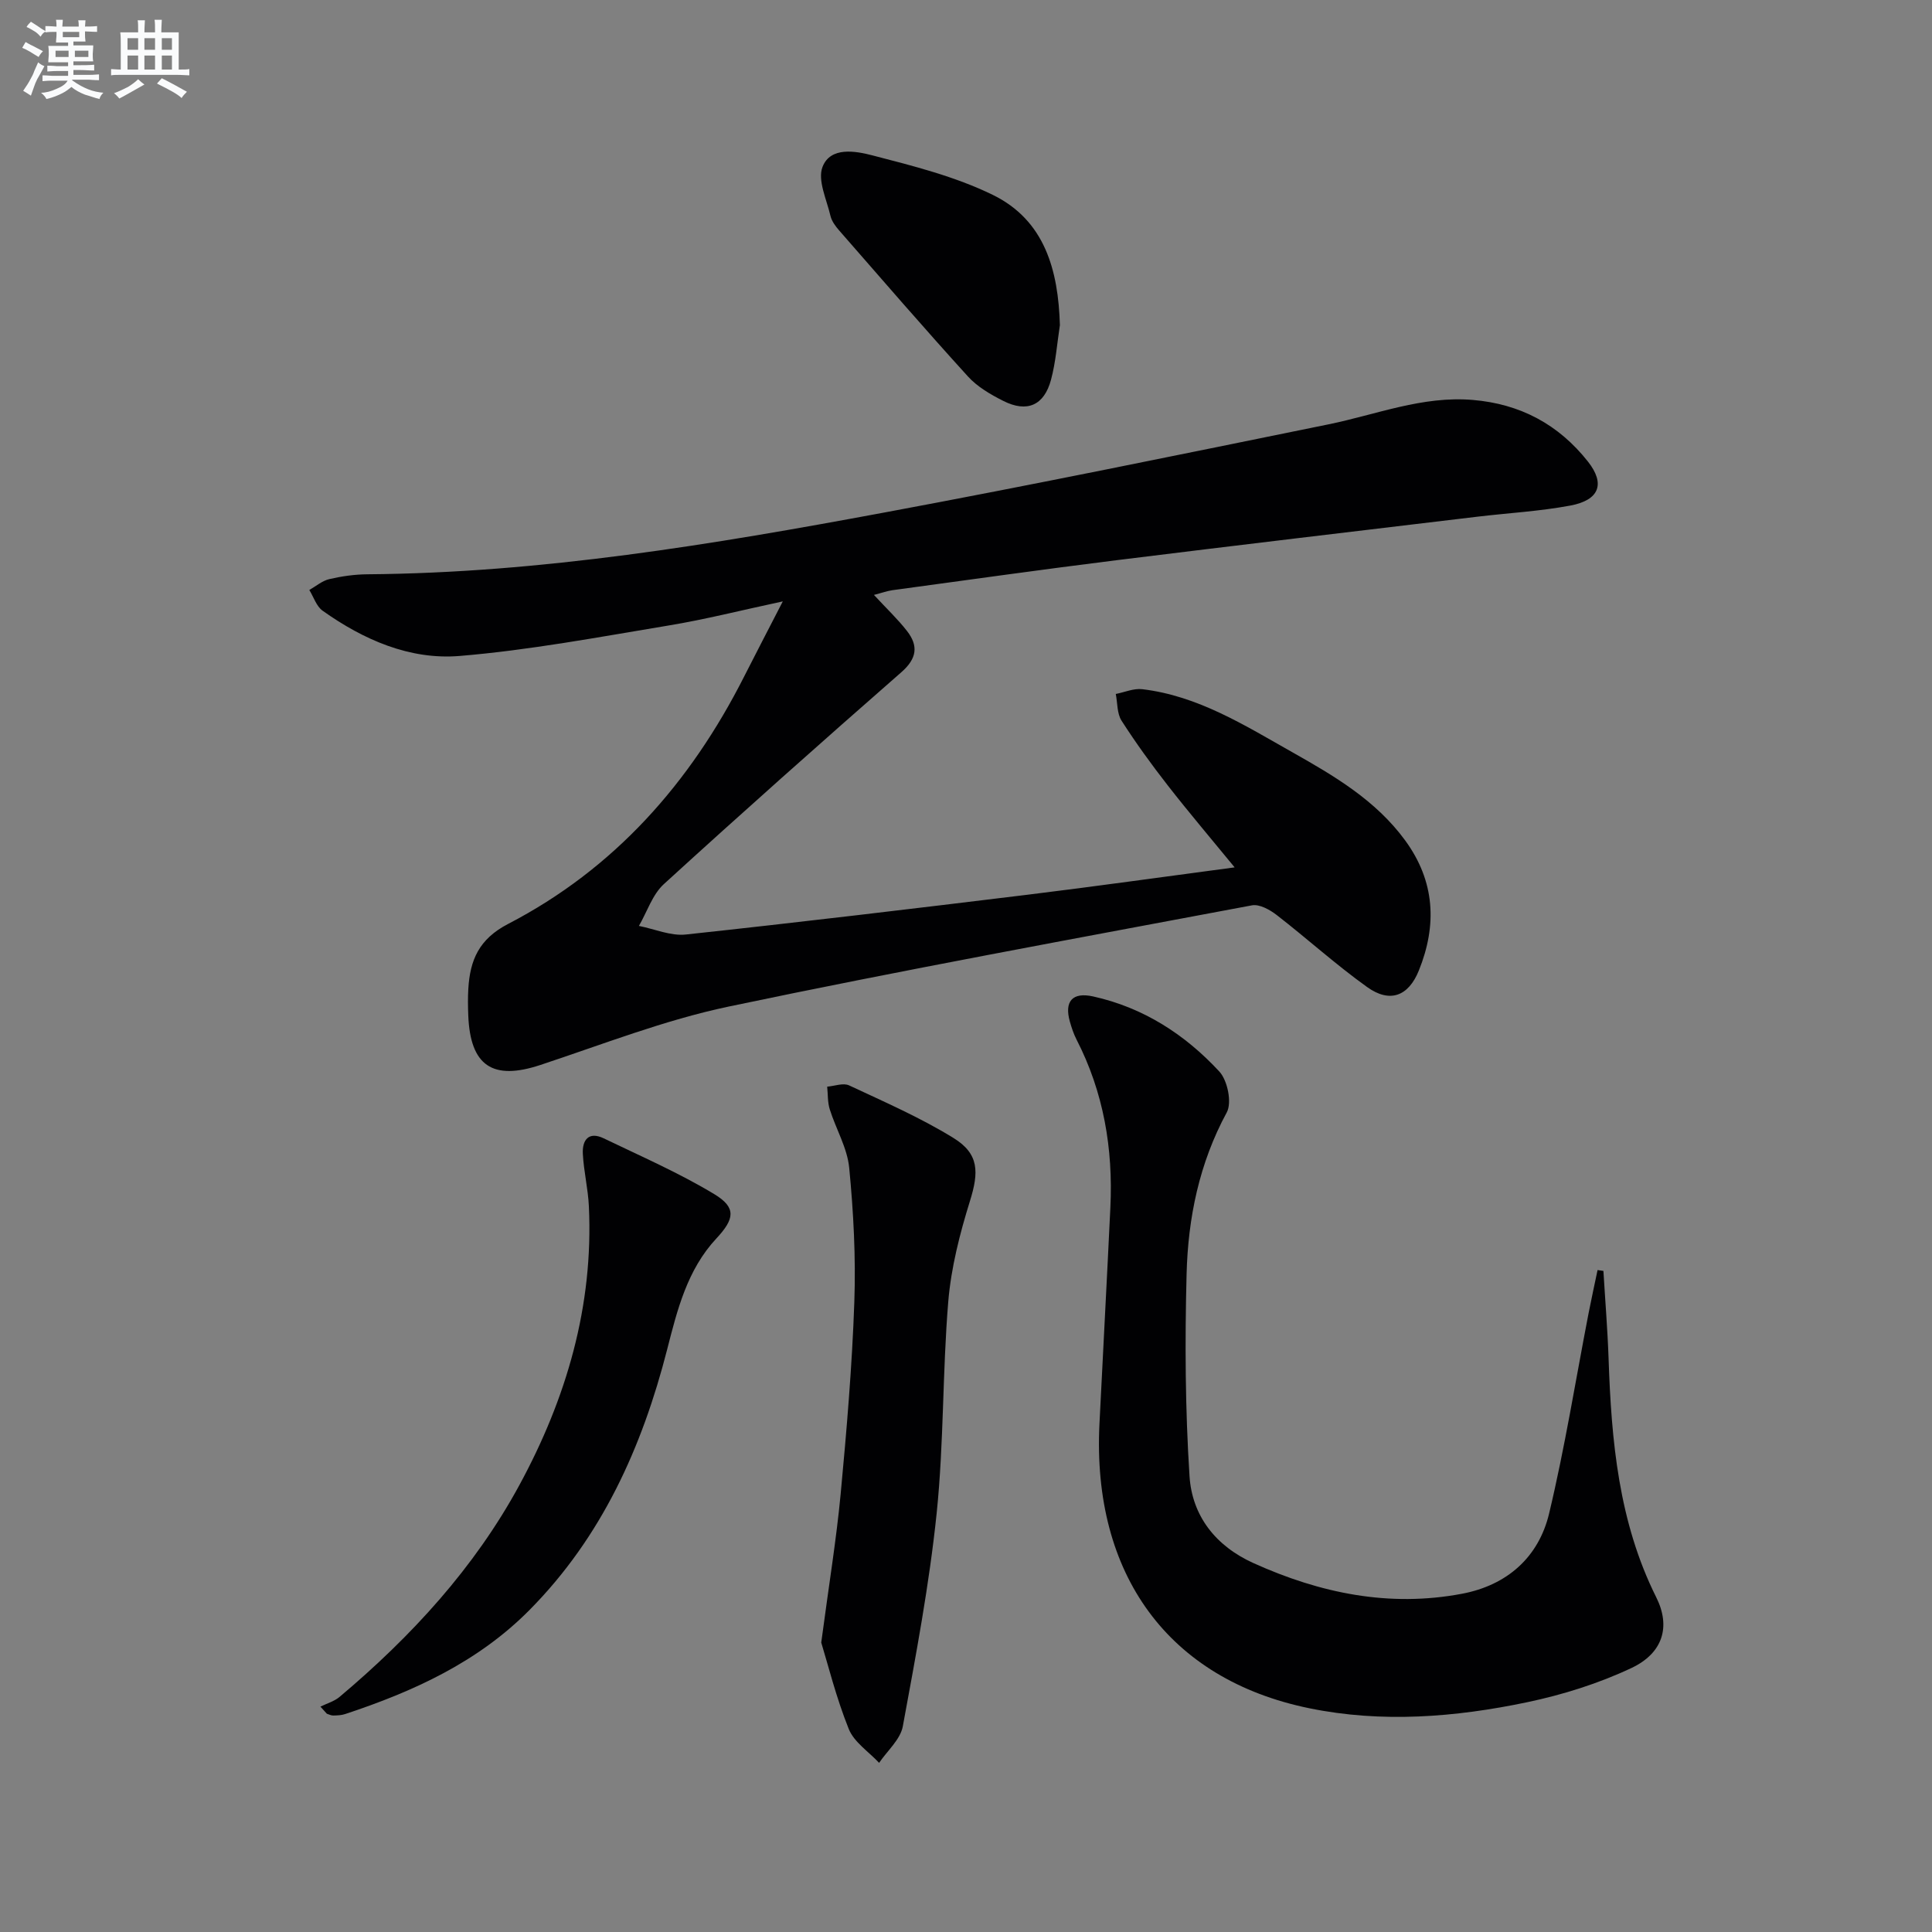 <svg enable-background="new 0 0 400 400" viewBox="0 0 400 400" xmlns="http://www.w3.org/2000/svg"><rect x="0" y="0" width="400" height="400" fill="#808080" stroke="none"/><g fill="#010103"><path d="m180.94 123.17c2.61 2.82 4.91 4.99 6.83 7.45 2.42 3.1 2.07 5.73-1.16 8.56-16.53 14.47-32.95 29.06-49.17 43.87-2.37 2.17-3.47 5.73-5.16 8.65 3.24.64 6.58 2.12 9.72 1.78 23.61-2.54 47.19-5.36 70.77-8.24 13.97-1.71 27.91-3.68 42.85-5.66-4.95-6.04-9.52-11.41-13.85-16.97-3.37-4.32-6.6-8.78-9.56-13.39-.96-1.49-.83-3.67-1.2-5.54 1.83-.36 3.72-1.2 5.48-.99 11.54 1.37 21.18 7.47 31 13.01 8.7 4.91 17.33 9.96 23.42 18.28 6.2 8.47 6.65 17.53 2.85 26.95-2.16 5.36-6.02 6.79-10.71 3.43-6.48-4.64-12.42-10.03-18.73-14.92-1.41-1.09-3.57-2.29-5.11-2-36.17 6.8-72.39 13.4-108.4 20.97-13.25 2.79-26.04 7.82-38.96 12.09-9.83 3.25-14.49.2-14.9-10.27-.07-1.83-.1-3.67.01-5.5.35-5.93 2.18-10.3 8.24-13.44 22-11.41 37.69-29.17 48.82-51.13 2.47-4.87 4.99-9.71 8.05-15.65-8.61 1.84-16.09 3.75-23.69 5-14.37 2.38-28.75 5.1-43.23 6.3-10.31.85-19.89-3.35-28.36-9.37-1.28-.91-1.85-2.83-2.75-4.29 1.38-.78 2.67-1.91 4.14-2.25 2.57-.6 5.25-.98 7.88-1 36.07-.28 71.48-6.18 106.77-12.74 30.82-5.73 61.53-12.05 92.25-18.31 9.89-2.02 19.41-5.92 29.82-5.05 9.86.82 17.81 5.09 23.87 12.77 3.62 4.59 2.38 7.97-3.64 9.1-6.35 1.19-12.86 1.54-19.29 2.31-24.9 2.98-49.82 5.92-74.71 9.01-15.49 1.93-30.94 4.11-46.41 6.21-1.11.17-2.21.57-3.78.97z"/><path d="m331.97 263.13c.36 6.05.86 12.1 1.07 18.16.58 17.02 2.07 33.79 9.87 49.42 3.04 6.09 1.37 11.56-5.13 14.63-6.81 3.21-14.22 5.54-21.61 7.09-14.88 3.12-30.09 4.32-45.07 1.25-29.23-5.98-45.01-27.77-43.47-58.87.74-14.94 1.55-29.88 2.26-44.82.58-12.17-1.39-23.84-7.01-34.77-.6-1.17-1.02-2.45-1.38-3.72-1.18-4.2.55-6.14 4.81-5.2 10.41 2.3 19.04 7.88 26.14 15.55 1.7 1.84 2.64 6.43 1.54 8.46-5.71 10.53-8.02 21.85-8.32 33.5-.36 13.94-.29 27.93.61 41.83.53 8.22 5.42 14.46 13.25 17.99 13.79 6.23 28.1 9.19 43.16 6.34 9.31-1.76 15.87-7.53 18.04-16.63 3.27-13.69 5.49-27.63 8.17-41.46.58-2.98 1.24-5.95 1.86-8.93.4.06.81.12 1.21.18z"/><path d="m170.03 340.07c1.6-12.03 3.13-21.36 4.02-30.76 1.24-13.23 2.37-26.49 2.83-39.77.32-9.23-.17-18.54-1.06-27.75-.4-4.13-2.75-8.05-4.03-12.12-.46-1.47-.37-3.12-.53-4.69 1.53-.12 3.33-.83 4.54-.26 7.31 3.42 14.77 6.67 21.61 10.89 5.34 3.29 5.26 7.09 3.41 13.04-2.1 6.76-3.9 13.78-4.49 20.8-1.21 14.57-.9 29.28-2.4 43.81-1.53 14.8-4.31 29.5-7.01 44.15-.5 2.73-3.21 5.06-4.91 7.57-2.15-2.31-5.18-4.27-6.28-7-2.62-6.52-4.32-13.41-5.7-17.91z"/><path d="m66.34 353.34c1.34-.66 2.87-1.09 3.98-2.03 14.87-12.52 27.92-26.71 37.22-43.85 9.72-17.91 15.36-37.06 14.38-57.72-.17-3.63-1.06-7.22-1.25-10.85-.15-2.83 1.18-4.72 4.32-3.21 7.72 3.72 15.62 7.16 22.92 11.57 4.59 2.78 4.17 5.13.4 9.17-6.03 6.47-8.09 14.78-10.18 22.96-5.19 20.27-13.54 38.81-28.45 53.9-10.68 10.82-24.07 16.92-38.23 21.6-.77.26-1.64.28-2.47.3-.43.01-.87-.24-1.31-.37-.43-.48-.88-.97-1.33-1.47z"/><path d="m219.44 67.32c-.58 3.76-.85 7.61-1.83 11.27-1.42 5.35-4.96 6.9-9.88 4.42-2.64-1.33-5.38-2.92-7.33-5.07-9.05-9.95-17.84-20.13-26.69-30.26-.75-.86-1.52-1.91-1.77-2.98-.79-3.4-2.72-7.4-1.64-10.16 1.65-4.23 6.85-3.27 10.29-2.38 8.46 2.19 17.13 4.37 24.92 8.17 10.82 5.27 13.6 15.64 13.93 26.99z"/></g><path d="m6.8 9.5c.6.3 1.3.7 2.1 1.1-.4.4-.7.8-.9 1.2-.7-.4-1.3-.8-1.8-1.1s-1.1-.6-1.6-.8c.2-.4.5-.8.7-1.2.4.2.8.5 1.5.8zm.9 6.9c-.3.6-.5 1.1-.7 1.7s-.4 1.1-.6 1.7c-.6-.4-1.1-.7-1.6-1 .7-1 1.2-1.8 1.5-2.4.3-.5.6-1.1.8-1.7.3-.6.5-1.2.8-1.8.3.3.8.6 1.3.8-.7 1.3-1.2 2.2-1.5 2.7zm.1-11c.4.3 1 .7 1.7 1.1-.5.2-.8.6-1.1 1.1-.5-.6-1-1-1.4-1.2s-.9-.6-1.5-.8c.2-.4.5-.7.9-1.1.5.3.9.6 1.4.9zm10.5 13.1c1 .4 2 .6 3.1.7-.4.4-.7.8-.8 1.3-.9-.2-1.9-.6-3-.9-1-.4-2-.9-2.8-1.6-.5.4-1.1.9-1.9 1.3s-1.9.9-3.3 1.2c-.1-.3-.5-.8-1.1-1.3 1 0 2.1-.3 3.2-.8 1.2-.5 1.9-1 2.3-1.7h-3.2c-.4 0-1 0-2 .1v-1.2c1 0 1.7.1 2 .1h3.3v-1h-2.3c-.2 0-.9 0-2 .1v-1.2c1.2 0 1.9.1 2 .1h2.3v-.8h-4.1c0-.7.1-1.2.1-1.6 0-.5 0-1.1-.1-1.8h4.1v-.7h-2.5c0-.6.1-1.1.1-1.6v-.6h-.5c-.4 0-1 0-1.8.1v-1.3c1.2 0 1.9.1 2.1.1h.2c0-.3 0-.8-.1-1.4h1.4c0 .6-.1 1-.1 1.4h3.4c0-.4 0-.8-.1-1.3h1.5c0 .4-.1.9-.1 1.3.7 0 1.5 0 2.5-.1v1.2c-1 0-1.8-.1-2.5-.1v.6c0 .3 0 .8.1 1.5h-2.5v.8h4.1c0 .8-.1 1.3-.1 1.8s0 1 .1 1.5h-4.1v.8h1.4c.8 0 1.8 0 2.9-.1v1.2c-1 0-1.9-.1-2.8-.1h-1.5v1h3.2c.3 0 1 0 2.1-.1v1.2c-1.1 0-1.8-.1-2.1-.1h-3.4l-.1.1c1.4 1 2.4 1.5 3.4 1.9zm-4.1-6.7v-1.3h-2.7v1.3zm2.2-4.1v-1.1h-3.4v1.1zm1.9 4.1v-1.3h-2.8v1.3z" fill="#fafbfc"/><path d="m37 6.7v2.3 5.4c1 0 1.8 0 2.2-.1v1.3c-.6 0-1.5-.1-2.5-.1h-11.9c-.7 0-1.3 0-1.8.1v-1.3c.5 0 1.1.1 2 .1v-5.2c0-1 0-1.8-.1-2.5h3.7c0-1.3 0-2.1-.1-2.5h1.5c0 .4-.1 1.3-.1 2.5h2.2c0-1.2 0-2.1-.1-2.6h1.5c0 .4-.1 1.3-.1 2.6zm-12.3 13.7c-.3-.4-.7-.8-1.1-1.1 1.1-.4 2.1-.9 2.9-1.3.8-.5 1.5-1 2.1-1.6.4.4.9.8 1.3 1.1-2.5 1.4-4.2 2.4-5.2 2.9zm3.9-10.1v-2.4h-2.2v2.4zm0 4.1v-2.9h-2.2v2.9zm3.5-4.1v-2.4h-2.2v2.4zm0 4.1v-2.9h-2.2v2.9zm.4 2.9 1-1.1c.6.3 1.4.7 2.5 1.3s2 1.1 2.7 1.5c-.4.4-.8.8-1.1 1.3-.8-.8-2.5-1.7-5.1-3zm3.1-7v-2.4h-2.1v2.4zm0 4.1v-2.9h-2.1v2.9z" fill="#fafbfc"/></svg>